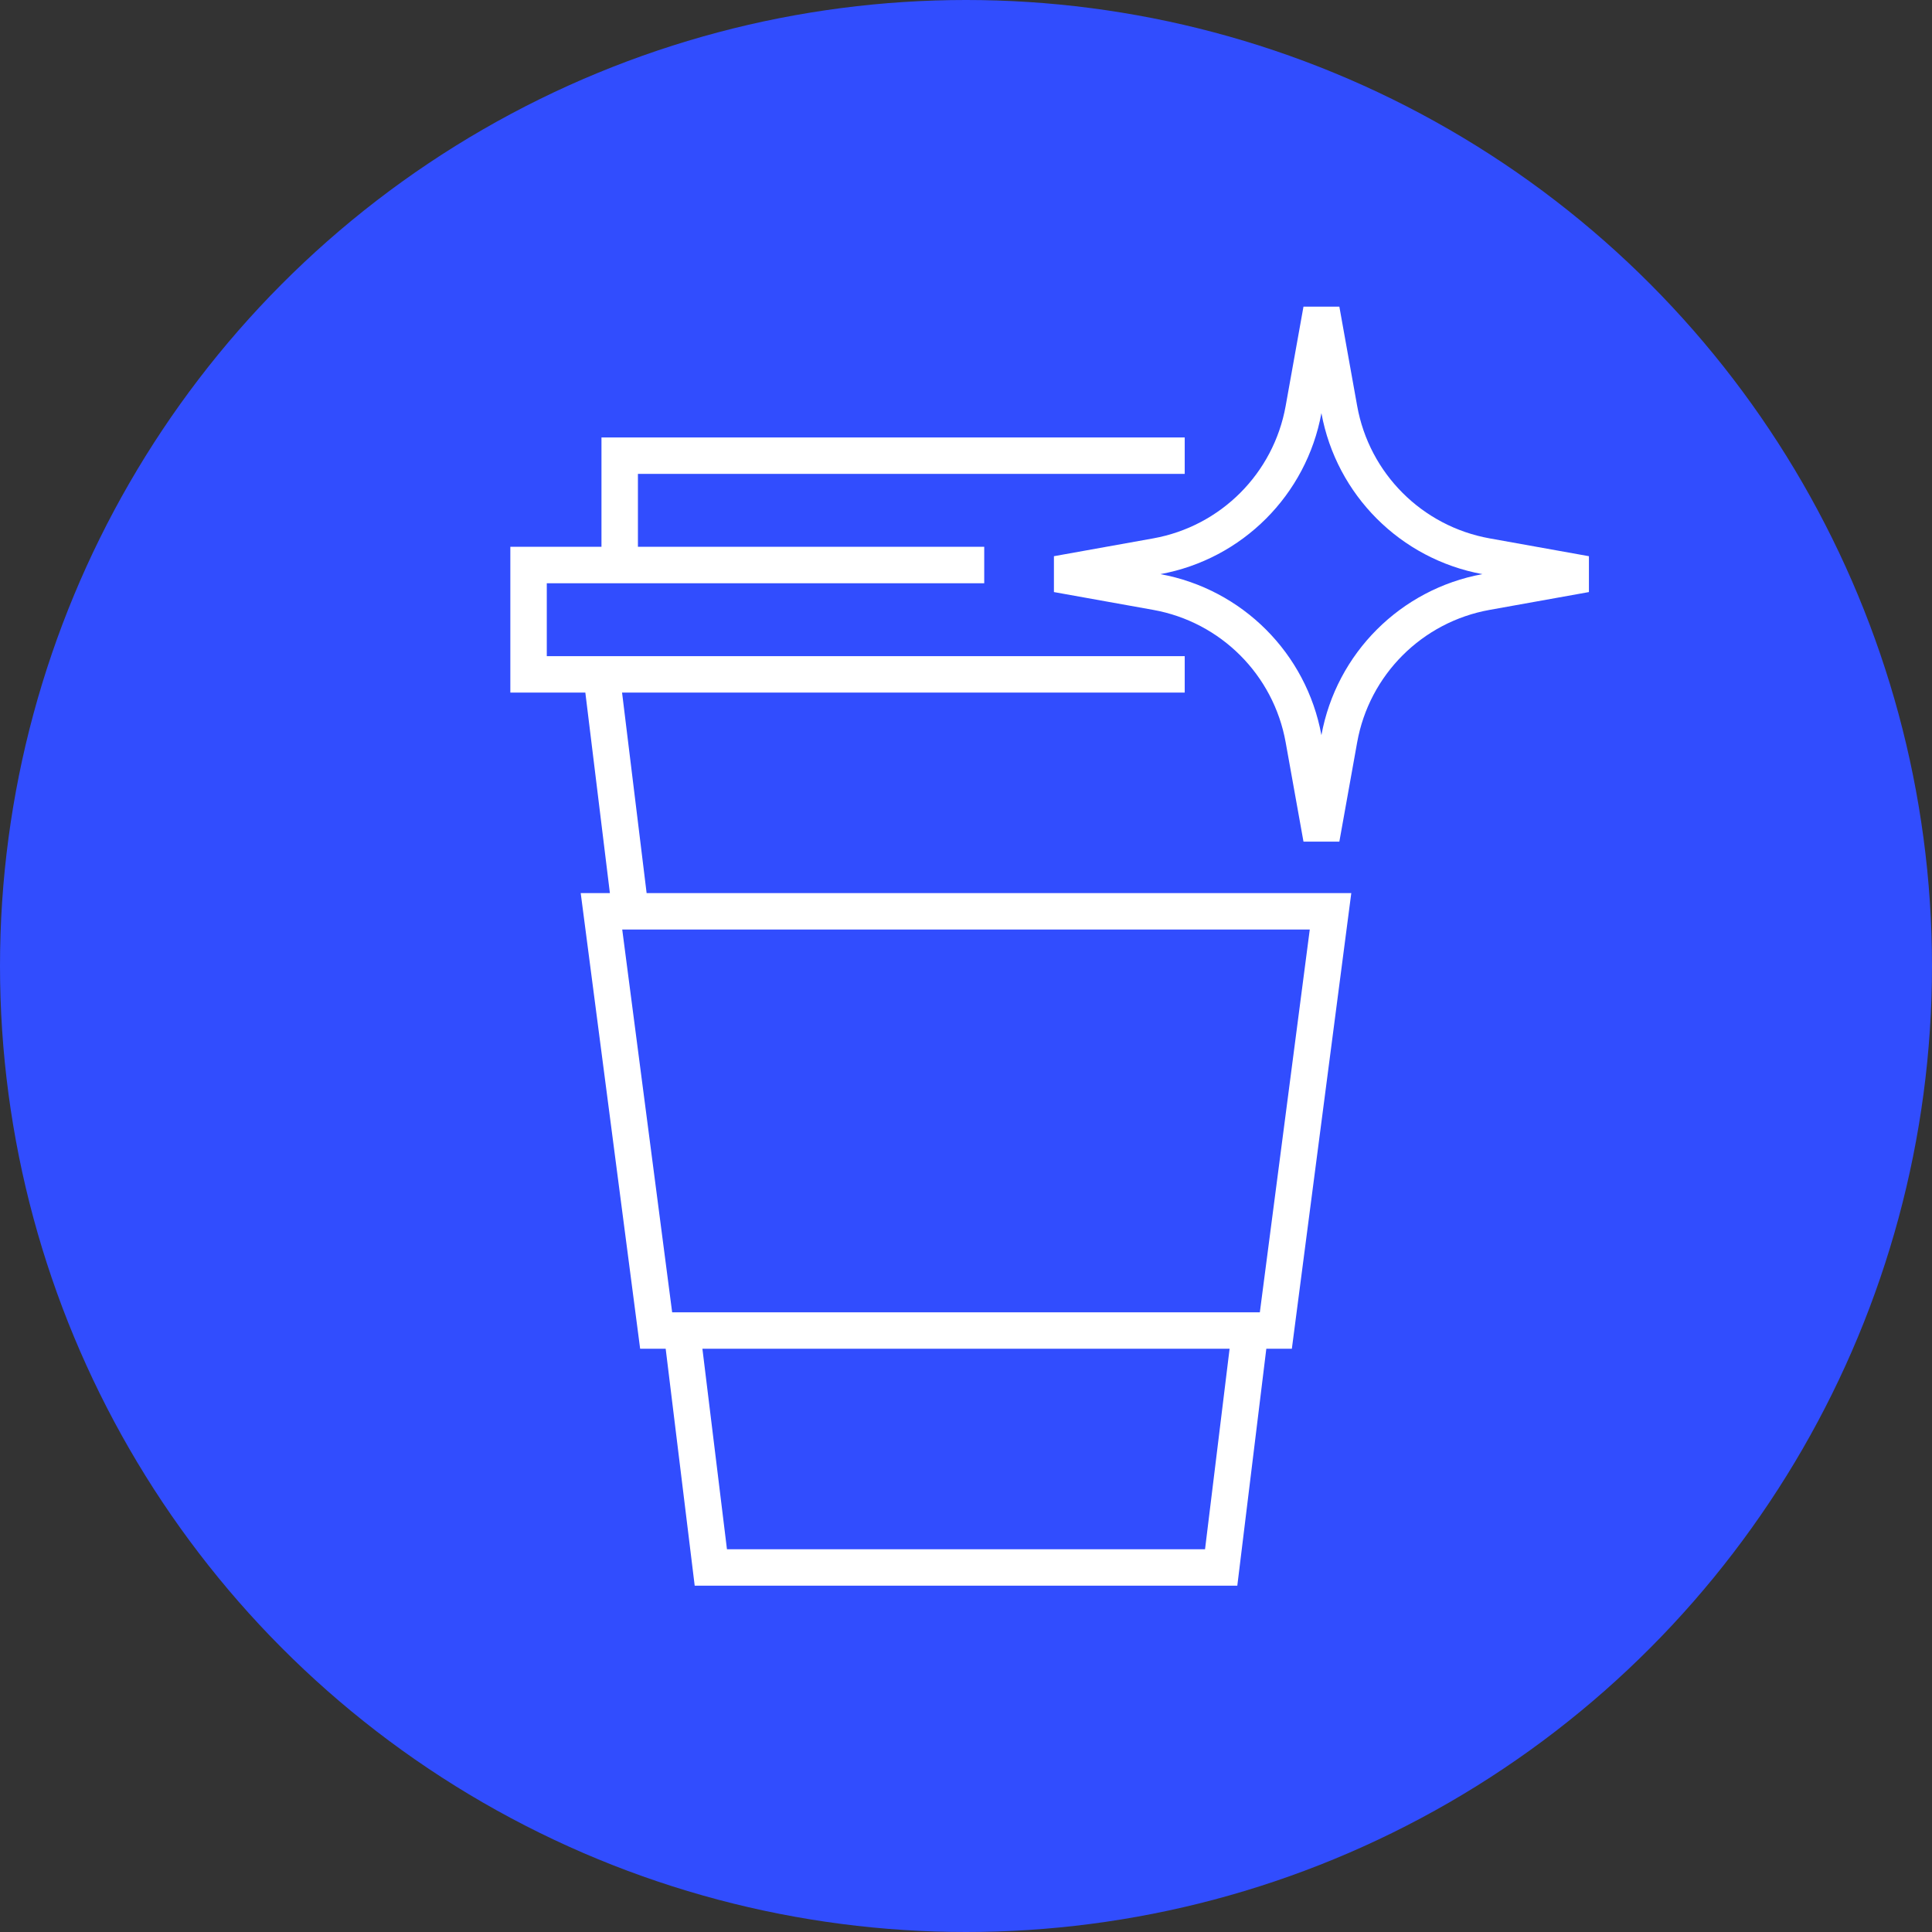 <?xml version="1.0" encoding="UTF-8"?> <svg xmlns="http://www.w3.org/2000/svg" width="106" height="106" viewBox="0 0 106 106" fill="none"><rect x="0" y="0" width="106" height="106" fill="#333333" stroke="none"/> <circle cx="53" cy="53" r="53" fill="#314DFE"></circle> <path fill-rule="evenodd" clip-rule="evenodd" d="M72.5 22.666C71.676 27.159 68.159 30.676 63.666 31.5C68.159 32.324 71.676 35.841 72.5 40.334C73.324 35.841 76.841 32.324 81.334 31.5C76.841 30.676 73.324 27.159 72.5 22.666ZM70.539 22.269L71.516 16.823H73.484L74.461 22.269C75.125 25.974 78.025 28.875 81.731 29.539L87.177 30.516V32.484L81.731 33.461C78.025 34.125 75.125 37.025 74.461 40.731L73.484 46.176H71.516L70.539 40.731C69.875 37.025 66.975 34.125 63.269 33.461L57.824 32.484V30.516L63.269 29.539C66.975 28.875 69.875 25.974 70.539 22.269ZM33 24H65V26H35V30H54V32H30V36H65V38H34.13L35.477 49H74.139L70.878 74H69.477L67.885 87H38.115L36.523 74H35.122L31.861 49H33.462L32.115 38H28V30H33V24ZM34.139 51L36.878 72H69.122L71.861 51H34.139ZM38.538 74L39.885 85H66.115L67.462 74H38.538Z" fill="white"></path> </svg> 
